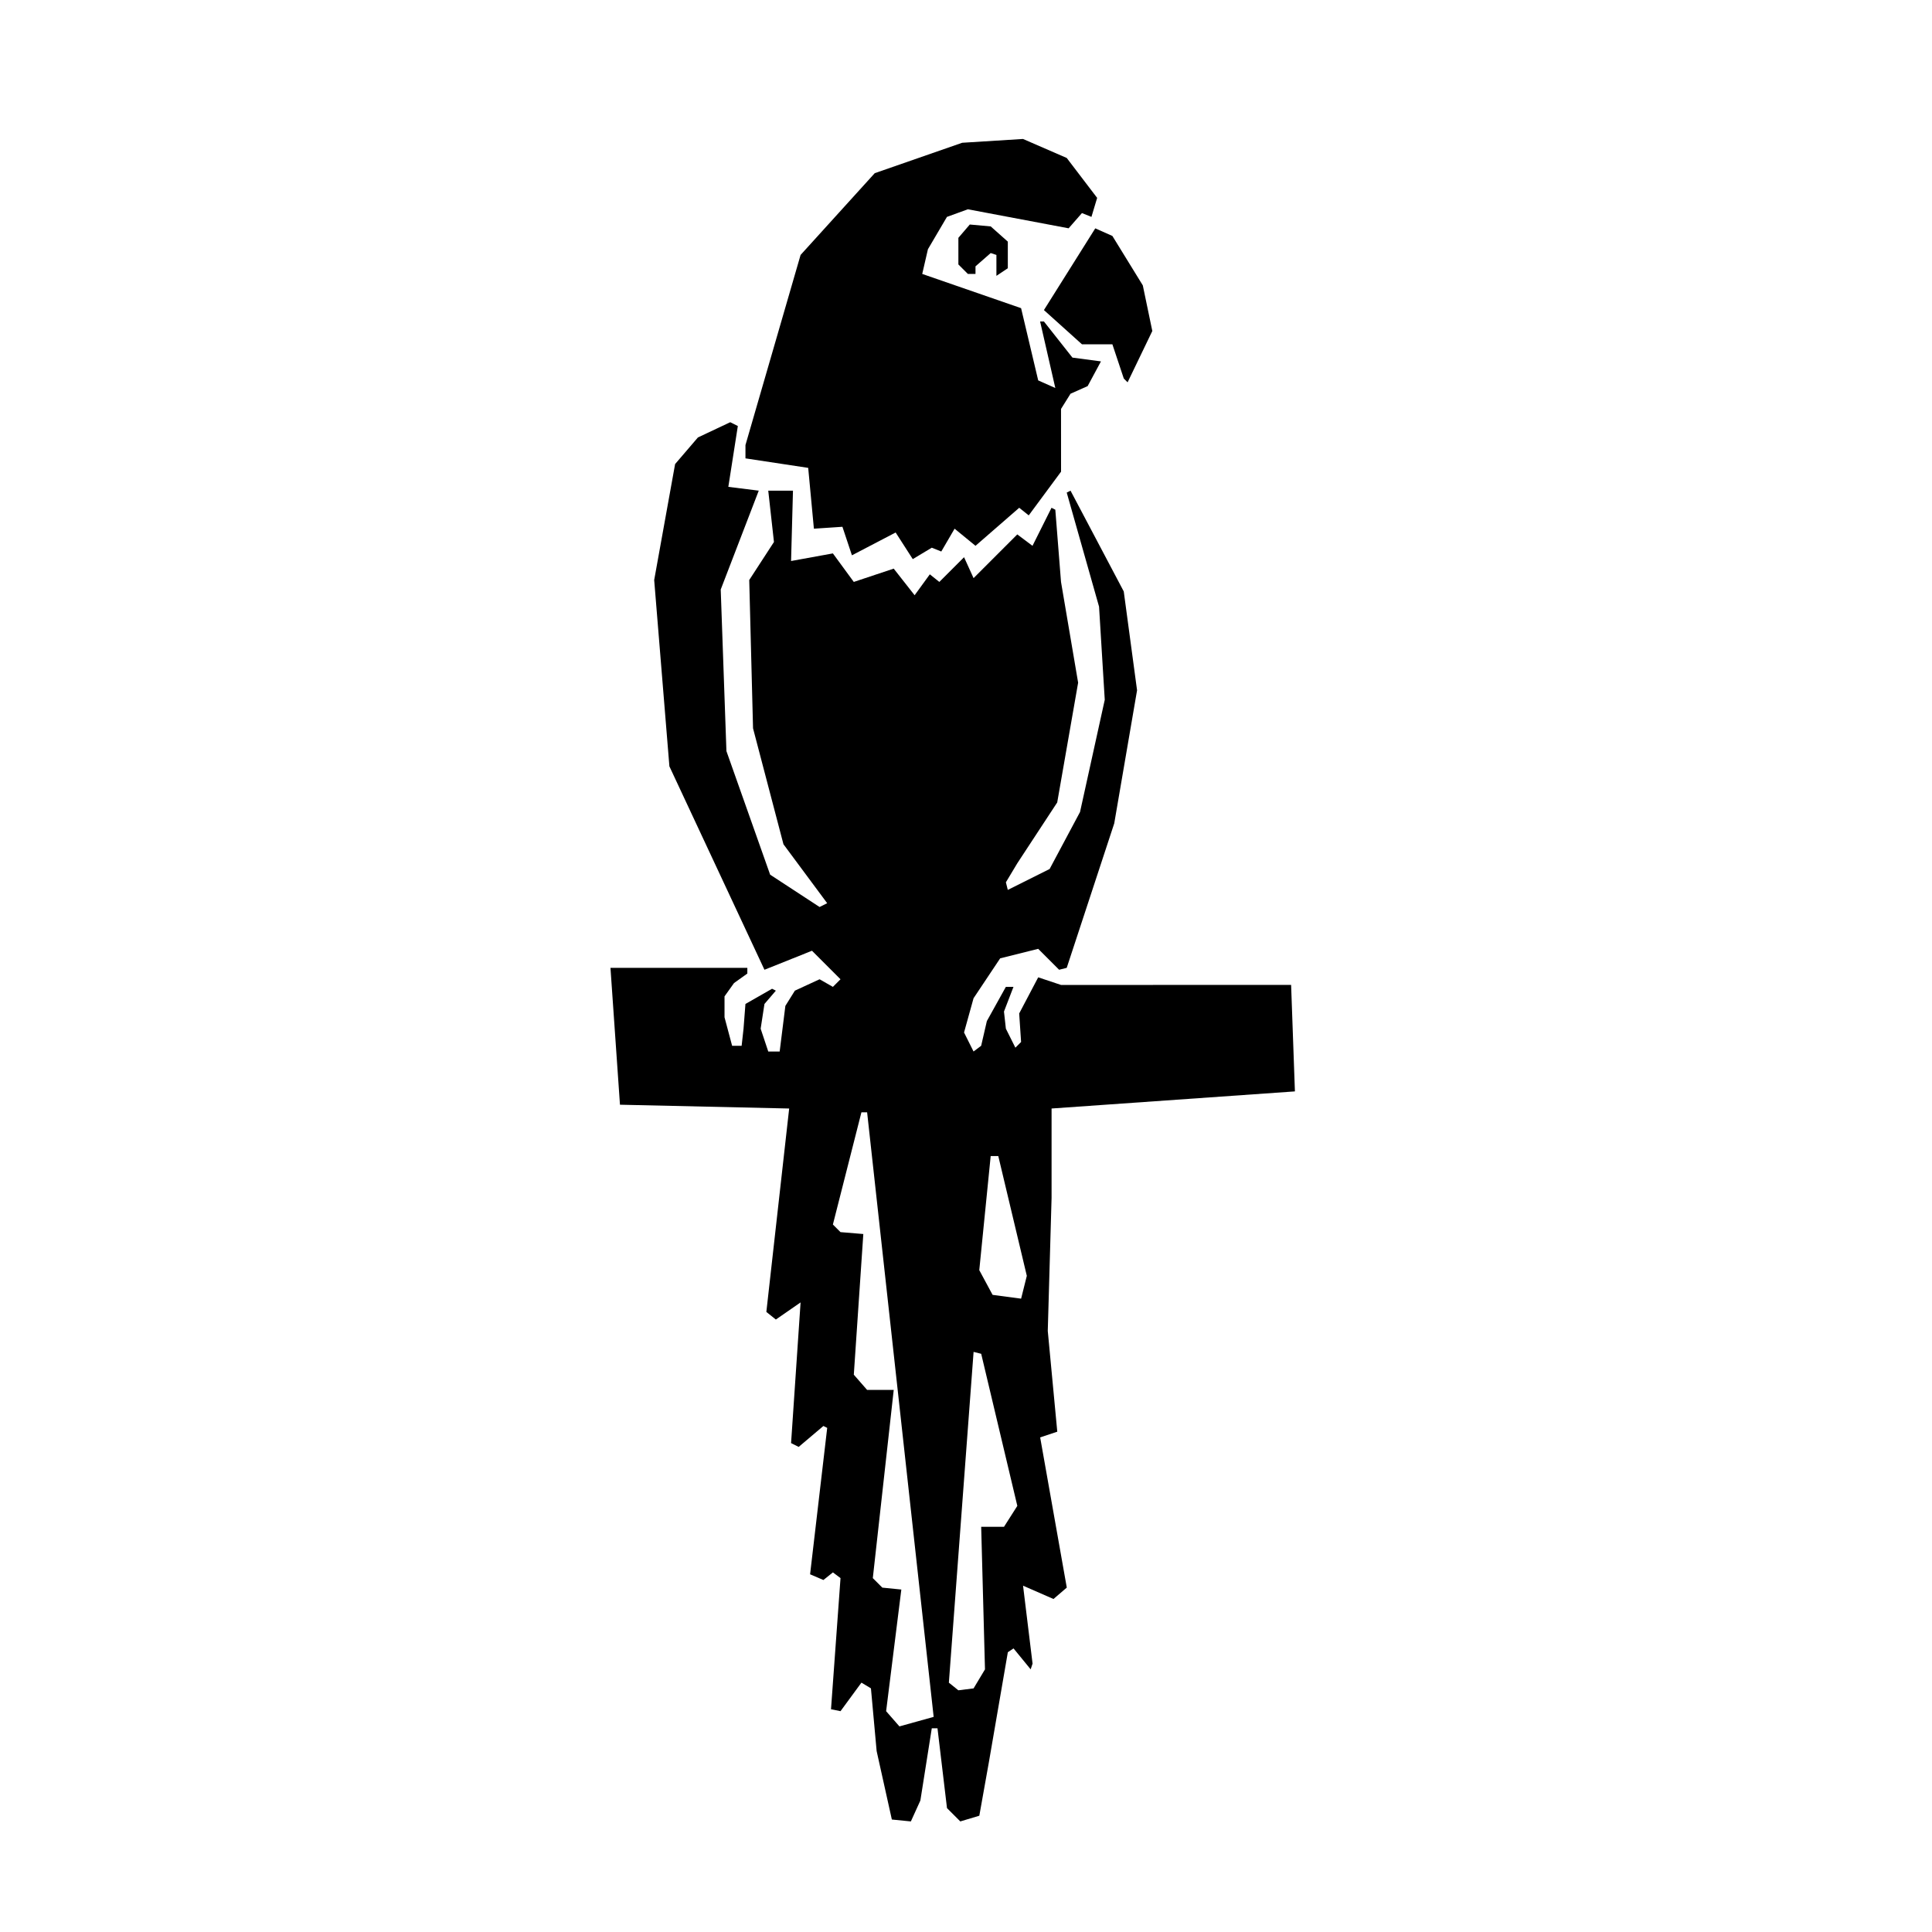 <?xml version="1.0" encoding="UTF-8"?>
<!-- Uploaded to: ICON Repo, www.svgrepo.com, Generator: ICON Repo Mixer Tools -->
<svg fill="#000000" width="800px" height="800px" version="1.1" viewBox="144 144 512 512" xmlns="http://www.w3.org/2000/svg">
 <path d="m395.46 589.93 6.551-87.664 2.016 0.504 9.574 40.305-3.531 5.543h-6.047l1.008 37.785-3.023 5.039-4.031 0.504zm11.586-102.78-3.527-6.547 3.023-30.23h2.016l7.559 31.738-1.512 6.047zm-36.777 21.16 2.519-37.281-6.047-0.504-2.016-2.016 7.559-29.727h1.512l17.633 160.21-9.07 2.523-3.527-4.031 4.031-32.242-5.039-0.504-2.519-2.519 5.543-49.879h-7.055zm-41.312-248.38-6.047 7.055-5.543 30.73 4.031 49.375 25.191 53.906 12.594-5.039 7.559 7.559-2.016 2.016-3.527-2.016-6.547 3.019-2.519 4.031-1.512 12.094h-3.023l-2.016-6.047 1.008-6.551 3.023-3.527-1.008-0.504-7.055 4.031-0.504 6.551-0.504 4.535h-2.519l-2.016-7.559v-5.543l2.519-3.527 3.527-2.519v-1.512h-36.273l2.519 36.273 44.84 1.008-6.047 53.906 2.519 2.016 6.551-4.535-2.519 37.281 2.016 1.008 6.551-5.543 1.008 0.504-4.535 38.801 3.527 1.512 2.519-2.016 2.016 1.512-2.519 34.762 2.519 0.504 5.543-7.559 2.519 1.512 1.512 16.625 4.031 18.137 5.039 0.504 2.519-5.543 3.023-19.145h1.512l2.519 21.16 3.527 3.527 5.039-1.512 2.519-14.105 5.039-29.223 1.512-1.008 4.535 5.543 0.504-1.512-2.519-20.656 8.062 3.527 3.527-3.023-7.055-39.801 4.535-1.512-2.519-26.703 1.008-35.266v-23.68l64.488-4.535-1.008-28.215-60.977 0.004-6.047-2.016-5.039 9.574 0.504 7.559-1.512 1.512-2.519-5.039-0.504-4.535 2.519-6.551h-2.016l-5.039 9.07-1.512 6.551-2.016 1.512-2.519-5.039 2.519-9.07 7.055-10.578 10.078-2.519 5.543 5.543 2.016-0.504 12.594-38.289 6.047-35.266-3.527-26.199-14.105-26.703-1.008 0.504 8.566 30.23 1.512 24.688-6.551 29.727-8.062 15.113-11.082 5.539-0.504-2.016 3.023-5.039 10.578-16.121 5.543-31.738-4.535-26.703-1.512-19.145-1.008-0.504-5.039 10.078-4.031-3.023-11.586 11.586-2.519-5.543-6.551 6.551-2.519-2.016-4.031 5.543-5.543-7.055-10.578 3.527-5.539-7.559-11.082 2.016 0.504-18.641h-6.551l1.512 13.602-6.551 10.078 1.008 39.297 8.062 30.73 11.586 15.617-2.016 1.008-13.098-8.566-11.586-32.746-1.512-42.824 10.078-26.199-8.062-1.008 2.519-16.121-2.016-1.008zm91.695-33.758 10.078 9.07h8.062l3.023 9.07 1.008 1.008 6.551-13.602-2.519-12.09-8.062-13.098-4.535-2.016zm-19.648-22.672-3.023 3.527v7.055l2.519 2.519h2.016v-2.016l4.031-3.527 1.512 0.504v5.543l3.023-2.016v-7.055l-4.535-4.031zm14.105-22.672-16.121 1.008-23.176 8.062-19.648 21.664-14.609 50.383v3.527l16.625 2.519 1.512 16.117 7.559-0.504 2.519 7.559 11.586-6.047 4.535 7.055 5.039-3.023 2.519 1.008 3.527-6.047 5.543 4.535 11.586-10.078 2.519 2.016 8.566-11.586-0.008-16.625 2.519-4.031 4.535-2.016 3.527-6.551-7.559-1.004-7.559-9.574h-1.008l4.031 17.633-4.535-2.016-4.535-19.145-26.199-9.07 1.512-6.551 5.039-8.566 5.543-2.016 26.703 5.039 3.527-4.031 2.519 1.008 1.512-5.039-8.062-10.578z"/>
</svg>